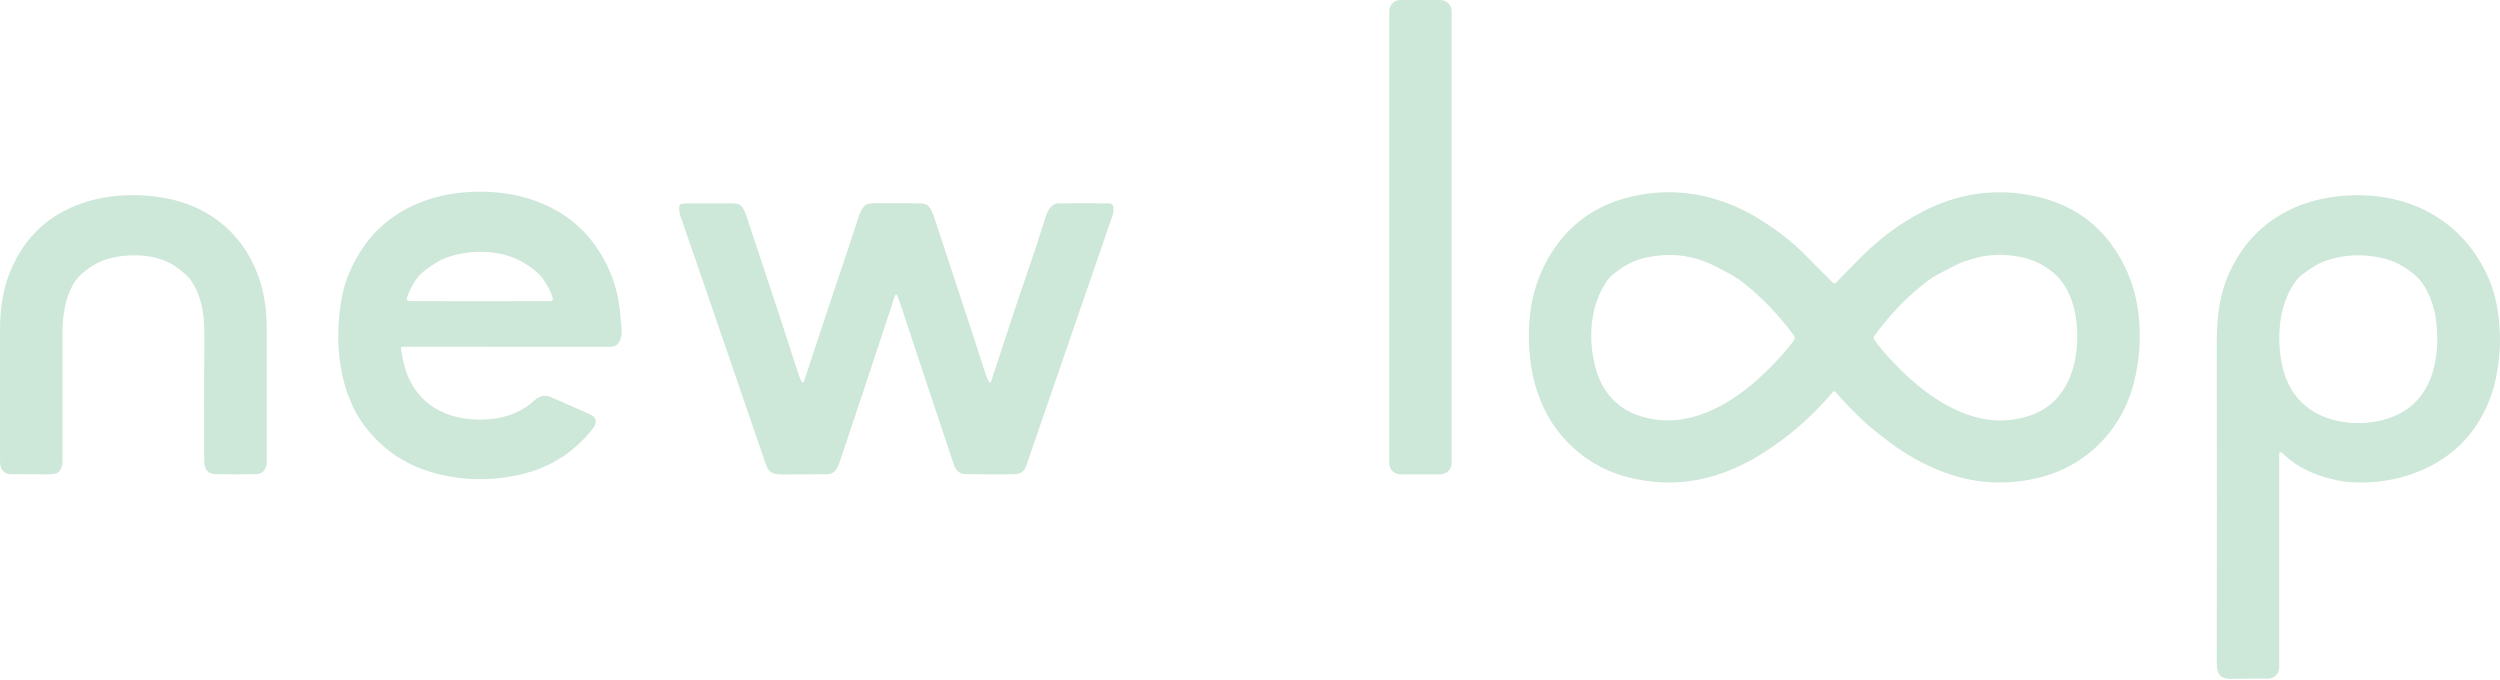 <svg xmlns="http://www.w3.org/2000/svg" width="1000" height="272" viewBox="0 0 1000 272" fill="none"><path d="M576.19 0.017H560.14C557.68 0.017 555.687 2.011 555.687 4.47V185.27C555.687 187.729 557.68 189.723 560.14 189.723H576.19C578.65 189.723 580.643 187.729 580.643 185.27V4.47C580.643 2.011 578.65 0.017 576.19 0.017Z" fill="#CDE7D9"></path><path d="M819.079 79.818C832.882 84.043 843.142 92.944 849.858 106.521C856.763 120.469 857.4 137.427 853.679 152.607C851.535 161.358 847.529 168.999 841.663 175.531C833.846 184.235 823.841 189.697 811.648 191.916C800.042 194.028 788.749 193.043 777.769 188.959C769.956 186.051 762.663 182.034 755.891 176.911C751.979 173.949 748.083 171.019 744.511 167.58C740.86 164.063 737.399 160.45 734.129 156.742C734.072 156.676 734 156.623 733.92 156.587C733.84 156.551 733.753 156.533 733.664 156.534C733.576 156.535 733.489 156.555 733.409 156.593C733.329 156.63 733.258 156.685 733.201 156.752C724.74 166.738 715.117 175.076 704.332 181.767C694.917 187.609 685.326 191.181 675.56 192.483C668.833 193.379 661.832 193.106 654.557 191.666C642.519 189.285 632.58 183.521 624.739 174.374C614.442 162.368 610.87 146.211 611.645 130.278C612.119 120.568 614.541 111.793 618.911 103.952C626.465 90.392 637.847 81.918 653.055 78.528C664.707 75.931 676.135 76.435 687.337 80.041C693.087 81.891 698.529 84.411 703.664 87.599C710.985 92.142 716.998 96.811 721.704 101.606C725.597 105.565 729.445 109.419 733.248 113.166C733.387 113.301 733.573 113.376 733.767 113.374C733.96 113.372 734.146 113.293 734.283 113.155C737.702 109.663 741.166 106.147 744.676 102.609C752.701 94.515 762.966 87.111 773.725 82.419C788.209 76.097 804.047 75.222 819.079 79.818ZM686.684 106.797C677.412 101.882 667.545 100.751 657.084 103.357C652.471 104.504 649.037 106.706 645.295 109.716C644.223 110.579 643.342 111.522 642.652 112.545C635.864 122.571 635.115 135.994 638.3 147.485C640.598 155.792 645.9 162.506 654.133 165.717C671.918 172.649 689.306 163.886 702.581 152.204C707.761 147.643 712.458 142.692 716.673 137.353C717.548 136.249 718.414 135.325 717.394 133.945C711.521 126.005 704.868 119.079 697.438 113.166C694.147 110.544 690.378 108.755 686.684 106.797ZM807.11 102.598C800.889 101.48 794.886 101.786 789.101 103.517C786.1 104.412 783.837 105.249 782.312 106.027C780.14 107.131 777.849 108.324 775.439 109.604C773.882 110.432 772.571 111.239 771.506 112.025C763.263 118.123 755.939 125.862 749.877 134.136C749.378 134.819 749.377 135.497 749.872 136.169C751.245 138.041 752.731 139.874 754.33 141.668C764.404 152.995 777.286 164.034 792.307 167.352C802.466 169.597 815.708 167.373 822.879 159.162C829.02 152.129 831.095 142.613 830.899 133.356C830.724 124.752 828.176 114.541 821.249 109.005C819.349 107.487 817.621 106.321 816.064 105.507C813.555 104.187 810.57 103.218 807.11 102.598Z" fill="#CDE7D9"></path><path d="M3.78 109.392C7.853 99.081 14.199 91.277 22.819 85.98C35.494 78.194 51.629 76.585 66.151 79.255C84.818 82.684 98.564 94.785 104.153 112.916C105.852 118.429 106.705 124.758 106.712 131.902C106.729 148.964 106.731 166.37 106.717 184.118C106.717 187.001 105.756 189.596 102.328 189.665C97.76 189.76 92.448 189.768 86.394 189.686C82.779 189.638 81.702 187.361 81.686 184.118C81.584 167.693 81.601 152.189 81.739 137.607C81.778 133.489 81.718 130.384 81.559 128.293C81.129 122.592 79.653 116.812 76.32 112.051C74.924 110.055 72.743 108.495 70.768 107.004C63.438 101.468 51.857 101.181 43.402 103.463C40.511 104.245 37.627 105.707 34.751 107.847C32.182 109.758 30.324 111.772 29.177 113.888C25.972 119.816 25 126.366 25 132.963C24.993 150.595 24.993 167.748 25 184.421C25 185.987 24.39 188.694 22.644 189.288C21.795 189.578 20.88 189.725 19.9 189.729C14.886 189.739 9.778 189.725 4.577 189.686C1.371 189.665 0.012 187.51 0.012 184.543C0.001 169.016 -0.002 151.614 0.001 132.337C0.001 124.37 0.962 116.52 3.78 109.392Z" fill="#CDE7D9"></path><path d="M912.217 180.901C912.149 180.895 912.081 180.903 912.017 180.925C911.953 180.947 911.894 180.981 911.844 181.027C911.794 181.072 911.754 181.127 911.727 181.189C911.7 181.251 911.686 181.317 911.686 181.384C911.718 210.87 911.72 239.37 911.692 266.885C911.692 269.56 909.712 271.508 906.947 271.482C902.962 271.439 898.697 271.446 894.15 271.503C891.252 271.54 888.115 271.843 887.107 268.424C886.845 267.529 886.714 266.441 886.714 265.16C886.756 223.672 886.756 181.211 886.714 137.777C886.703 129.306 887.271 122.103 889.585 114.64C890.392 112.033 891.563 109.244 893.099 106.276C901.443 90.13 916.304 80.889 934.032 78.665C957.534 75.719 980.081 84.095 992.283 105.113C995.277 110.279 997.325 115.476 998.429 120.702C1000.35 129.845 1000.51 139.102 998.896 148.471C998.217 152.417 997.331 155.865 996.237 158.816C990.908 173.189 981.163 183.171 967.003 188.762C958.139 192.258 948.803 193.592 938.994 192.764C936.379 192.544 933.181 191.86 929.398 190.71C922.767 188.693 917.291 185.54 912.971 181.252C912.762 181.046 912.511 180.93 912.217 180.901ZM959.742 165.509C972.353 159.081 975.649 144.915 974.789 131.705C974.456 126.549 973.404 121.995 971.631 118.043C970.187 114.816 968.512 112.335 966.605 110.601C962.677 107.031 958.434 104.655 953.877 103.473C946.124 101.463 938.501 101.661 931.006 104.068C928.589 104.843 926.328 105.964 924.223 107.433C921.824 109.105 919.473 110.649 917.795 113.112C911.729 122.002 910.742 133.96 912.488 144.3C914.314 155.117 920.216 163.434 930.826 167.181C939.812 170.36 951.133 169.888 959.742 165.509Z" fill="#CDE7D9"></path><path d="M321.455 152.835C321.6 152.559 321.72 152.274 321.815 151.98C327.551 134.416 332.043 120.863 335.292 111.324C338.034 103.267 340.781 94.99 343.534 86.495C344.016 85.008 344.697 83.71 345.578 82.599C346.475 81.468 348.301 81.298 349.686 81.298C355.836 81.309 361.927 81.318 367.96 81.325C369.324 81.33 370.901 81.67 371.745 82.848C373.119 84.764 373.804 87.317 374.531 89.546C377.118 97.49 379.803 105.641 382.588 113.999C386.367 125.343 390.268 137.269 394.292 149.778C394.624 150.811 395.052 151.802 395.576 152.75C395.817 153.182 396.068 153.189 396.33 152.771C396.418 152.626 396.489 152.472 396.542 152.309C401.096 138.578 405.607 124.434 410.453 110.443C413.019 103.033 415.566 95.323 418.096 87.312C418.951 84.6 420.272 81.351 423.558 81.335C429.955 81.296 436.588 81.298 443.456 81.341C446.216 81.362 445.436 84.902 444.889 86.5C442.536 93.371 440.012 100.71 437.315 108.516C437.004 109.411 436.694 110.308 436.387 111.207C427.894 135.941 419.266 160.964 410.501 186.278C409.259 189.866 406.929 189.707 403.293 189.723C398.937 189.737 394.341 189.735 389.504 189.718C386.96 189.711 385.49 189.65 385.093 189.537C383.398 189.06 382.243 187.899 381.627 186.055C374.176 163.845 367.031 142.386 360.195 121.679C359.806 120.504 359.357 119.305 358.847 118.08C358.818 118.009 358.769 117.948 358.705 117.904C358.642 117.86 358.567 117.836 358.49 117.833C358.413 117.831 358.337 117.851 358.272 117.891C358.206 117.931 358.153 117.99 358.12 118.059C357.435 119.418 357.111 120.989 356.618 122.48C349.743 143.329 342.86 164.023 335.971 184.564C335.063 187.26 334.023 189.696 330.653 189.696C325.547 189.704 319.951 189.728 313.865 189.771C310.139 189.792 307.724 189.739 306.391 185.854C298.027 161.477 289.699 137.232 281.408 113.118C280.846 111.49 280.262 109.813 279.657 108.086C277.014 100.549 274.512 93.302 272.152 86.346C271.722 85.072 271.568 83.825 271.695 82.535C271.715 82.325 271.801 82.125 271.941 81.966C272.081 81.806 272.268 81.693 272.476 81.643C273.293 81.449 274.123 81.348 274.965 81.341C280.924 81.302 286.831 81.3 292.687 81.335C294.465 81.346 296.164 81.548 297.151 83.236C297.742 84.244 298.186 85.203 298.483 86.112C301.243 94.569 303.998 102.893 306.747 111.085C310.275 121.594 314.516 134.539 319.47 149.921C319.802 150.961 320.241 151.938 320.786 152.851C320.82 152.91 320.87 152.958 320.93 152.992C320.989 153.025 321.057 153.042 321.125 153.04C321.193 153.038 321.26 153.019 321.318 152.982C321.376 152.946 321.423 152.895 321.455 152.835Z" fill="#CDE7D9"></path><path d="M217.838 81.828C228.234 86.421 236.185 93.798 241.691 103.961C244.553 109.254 246.464 114.771 247.423 120.51C248.003 124.013 248.412 127.971 248.649 132.383C248.762 134.521 248.224 136.269 247.035 137.627C246.186 138.604 244.806 138.705 243.612 138.71C216.037 138.735 188.503 138.733 161.009 138.705C160.915 138.704 160.822 138.724 160.737 138.763C160.651 138.802 160.575 138.859 160.514 138.93C160.452 139.001 160.407 139.085 160.38 139.175C160.354 139.265 160.348 139.36 160.361 139.453C160.645 141.385 161.007 143.285 161.45 145.154C164.602 158.465 174.034 166.082 187.117 167.552C196.459 168.603 206.512 166.883 213.624 160.296C215.412 158.64 217.689 157.722 220.131 158.768C225.513 161.071 230.854 163.424 236.155 165.827C238.49 166.888 239 169.043 237.317 171.203C229.989 180.616 220.591 186.739 209.123 189.573C197.665 192.404 186.219 192.379 174.782 189.499C163.686 186.707 154.507 180.934 147.246 172.18C135.155 157.6 133.33 135.754 136.965 117.824C138.119 112.149 140.578 106.319 144.343 100.336C152.676 87.104 166.656 79.429 182.16 77.343C194.092 75.735 206.825 76.961 217.838 81.828ZM207.228 103.892C198.37 99.656 186.852 99.869 178.105 103.255C174.878 104.507 172.24 106.482 169.517 108.515C166.524 110.755 164.114 115.234 162.888 118.663C162.585 119.502 162.654 120.446 163.849 120.452C182.539 120.494 201.375 120.492 220.359 120.446C220.593 120.446 220.777 120.353 220.911 120.165C221.134 119.847 221.185 119.493 221.065 119.104C220.219 116.372 218.845 113.745 216.941 111.222C215.954 109.909 214.627 108.639 212.96 107.411C210.95 105.932 209.04 104.759 207.228 103.892Z" fill="#CDE7D9"></path></svg>
